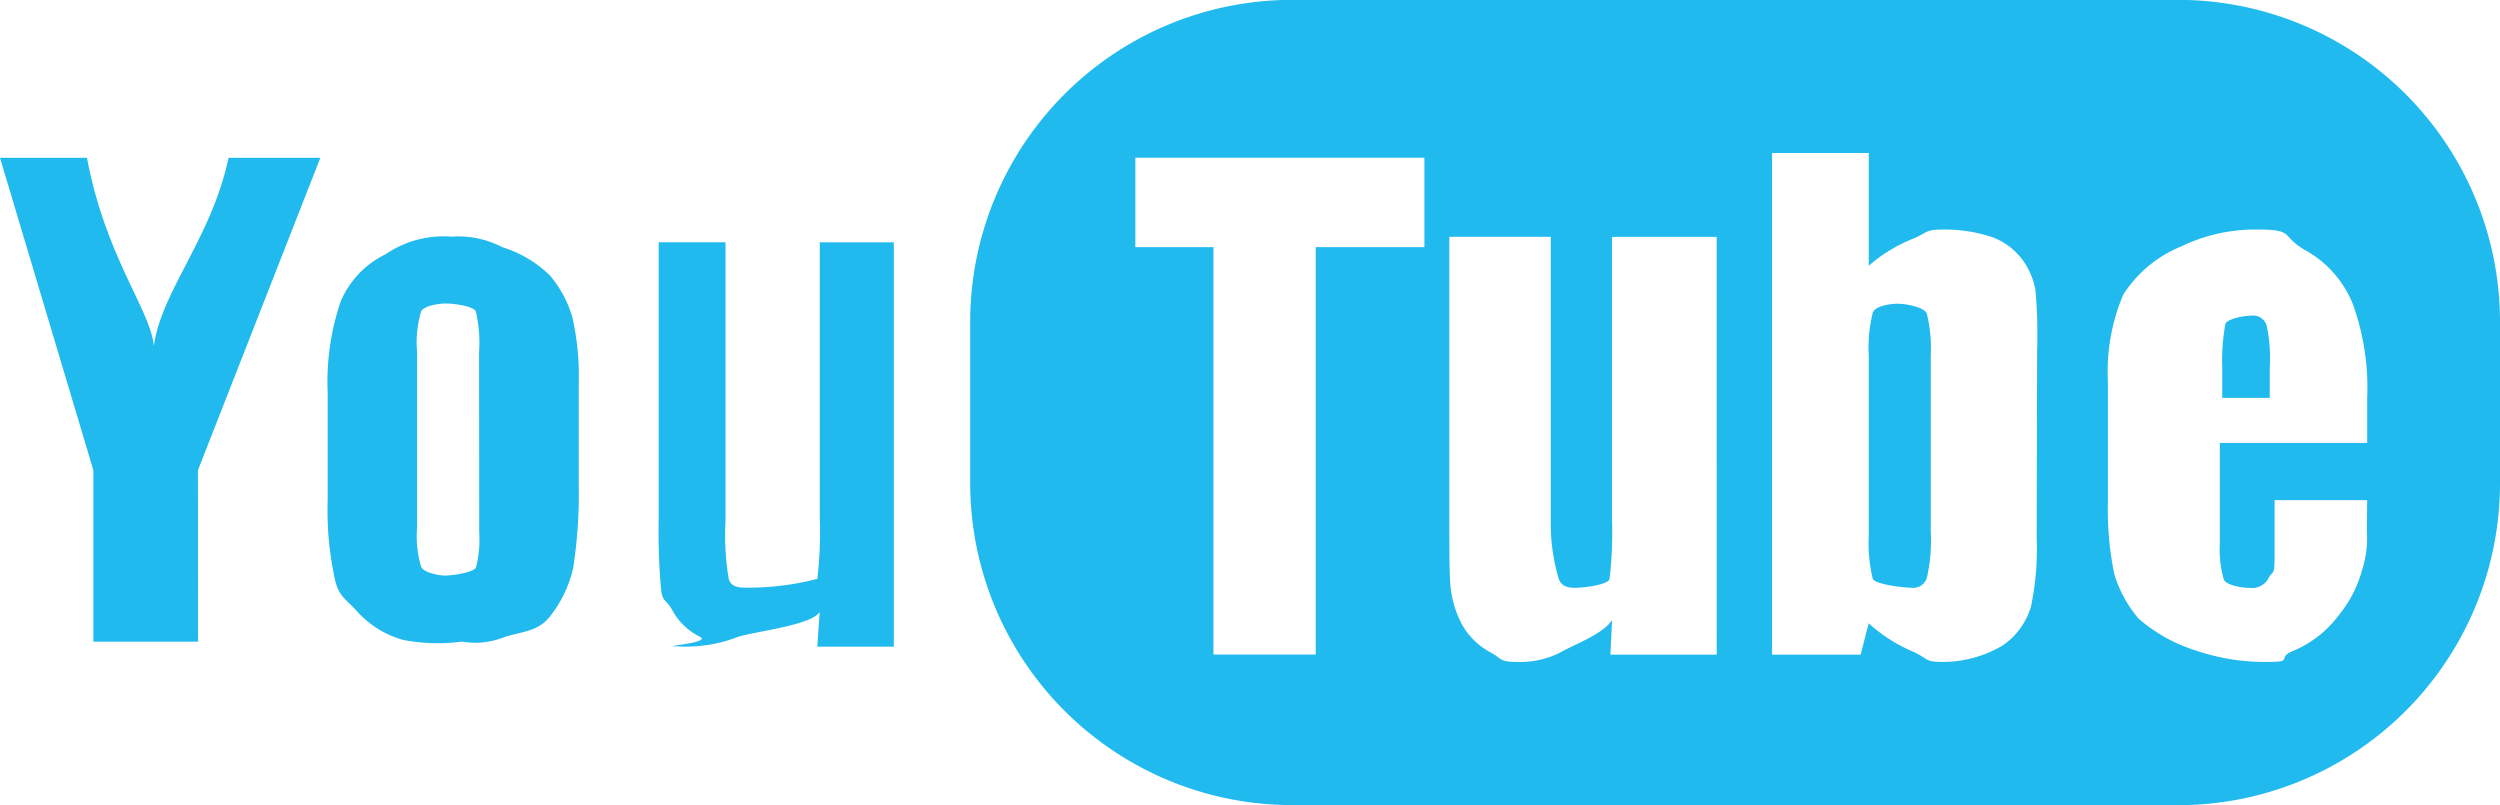 <svg xmlns="http://www.w3.org/2000/svg" width="56.885" height="18.322" viewBox="0 0 56.885 18.322">
  <path id="Path_15108" data-name="Path 15108" d="M577.457,2135.6h-2.382v-3.9l-2.125-7.109h1.979c.421,2.254,1.466,3.5,1.521,4.288.165-1.246,1.319-2.474,1.7-4.288h2.089l-2.785,7.109Zm6.394-6.595a3.159,3.159,0,0,0-.073-.916c-.055-.129-.513-.183-.678-.183-.183,0-.513.055-.568.183a2.448,2.448,0,0,0-.092.916v4.012a2.4,2.4,0,0,0,.092.879c.055.128.385.2.549.2.183,0,.641-.073.7-.183a2.589,2.589,0,0,0,.073-.806Zm1.594,6.045c-.293.349-.66.312-1.1.476a1.755,1.755,0,0,1-.88.073,4.171,4.171,0,0,1-1.337-.037,2.213,2.213,0,0,1-1.044-.64c-.238-.275-.422-.33-.513-.734a7.4,7.4,0,0,1-.165-1.814v-2.437a5.706,5.706,0,0,1,.293-2.07,2.1,2.1,0,0,1,1.026-1.082,2.328,2.328,0,0,1,1.5-.4,2.165,2.165,0,0,1,1.154.239,2.692,2.692,0,0,1,1.081.641,2.568,2.568,0,0,1,.513.953,6.039,6.039,0,0,1,.146,1.5v2.326a11.109,11.109,0,0,1-.128,1.887A2.776,2.776,0,0,1,585.445,2135.052Zm6.156-.127c-.2.329-1.649.458-1.942.6a3.283,3.283,0,0,1-1.3.184c-.44,0,.806-.074.513-.221a1.418,1.418,0,0,1-.623-.6c-.147-.257-.22-.184-.256-.458a15.1,15.1,0,0,1-.055-1.631v-6.284h1.521v6.339a5.837,5.837,0,0,0,.073,1.319c.037.147.165.2.367.2a6.223,6.223,0,0,0,1.649-.2,9.185,9.185,0,0,0,.055-1.392v-6.265h1.685v9.2h-1.741Zm24.842-.55c-.183,0-.806-.073-.879-.2a3.455,3.455,0,0,1-.092-.989V2129.1a3.276,3.276,0,0,1,.092-.989c.055-.146.385-.2.568-.2s.586.073.66.219a3.4,3.4,0,0,1,.091.971v3.994a3.835,3.835,0,0,1-.091,1.062A.329.329,0,0,1,616.443,2134.375Zm7.75-6.193a.321.321,0,0,1,.33.22,3.474,3.474,0,0,1,.073.953v.7h-1.081v-.7a4.512,4.512,0,0,1,.073-.989C623.643,2128.255,623.991,2128.182,624.192,2128.182Zm2.62,4.2h-2.107v1.264c0,.476-.036.33-.128.494a.426.426,0,0,1-.44.239c-.165,0-.513-.055-.586-.184a2.476,2.476,0,0,1-.092-.824v-2.29h3.353v-1.026a5.586,5.586,0,0,0-.33-2.144,2.448,2.448,0,0,0-1.1-1.228c-.531-.312-.22-.458-1.044-.458a3.874,3.874,0,0,0-1.759.385,2.82,2.82,0,0,0-1.319,1.1,4.471,4.471,0,0,0-.348,1.96v2.785a7.189,7.189,0,0,0,.146,1.612,2.856,2.856,0,0,0,.549,1.008,3.639,3.639,0,0,0,1.319.733,4.881,4.881,0,0,0,1.612.256c.641,0,.183-.091.6-.256a2.492,2.492,0,0,0,1.026-.806,2.756,2.756,0,0,0,.531-1.026,2.351,2.351,0,0,0,.11-.879Zm-7.511-3.407a11.513,11.513,0,0,0-.037-1.374,1.685,1.685,0,0,0-.275-.66,1.526,1.526,0,0,0-.678-.532,3.393,3.393,0,0,0-1.191-.183c-.348,0-.33.073-.623.2a3.508,3.508,0,0,0-1.026.623v-2.565h-2.2v11.414h2.015l.183-.714a3.566,3.566,0,0,0,1.044.66c.293.146.257.219.6.219a2.68,2.68,0,0,0,1.392-.366,1.632,1.632,0,0,0,.659-.9,6.535,6.535,0,0,0,.128-1.557Zm-7.291-2.584h-2.382v6.394a9.228,9.228,0,0,1-.055,1.392c-.037.129-.568.2-.788.2-.2,0-.312-.055-.367-.2a4.418,4.418,0,0,1-.183-1.319v-6.468h-2.308v6.413c0,.824,0,1.355.037,1.631a2.338,2.338,0,0,0,.257.788,1.617,1.617,0,0,0,.641.623c.275.146.183.219.623.219a2,2,0,0,0,1.008-.238c.293-.165.935-.4,1.136-.715l-.036.788h2.418Zm-6.65-1.8h-6.577v2.034h1.777v9.27h2.327v-9.27h2.473Zm17.148,14.73H602.354a7.327,7.327,0,0,1-7.328-7.329v-3.664a7.327,7.327,0,0,1,7.328-7.329h20.153a7.327,7.327,0,0,1,7.328,7.329v3.664A7.326,7.326,0,0,1,622.507,2139.321Z" transform="translate(-572.95 -2121)" fill="#20baef" fill-rule="evenodd"/>
</svg>

